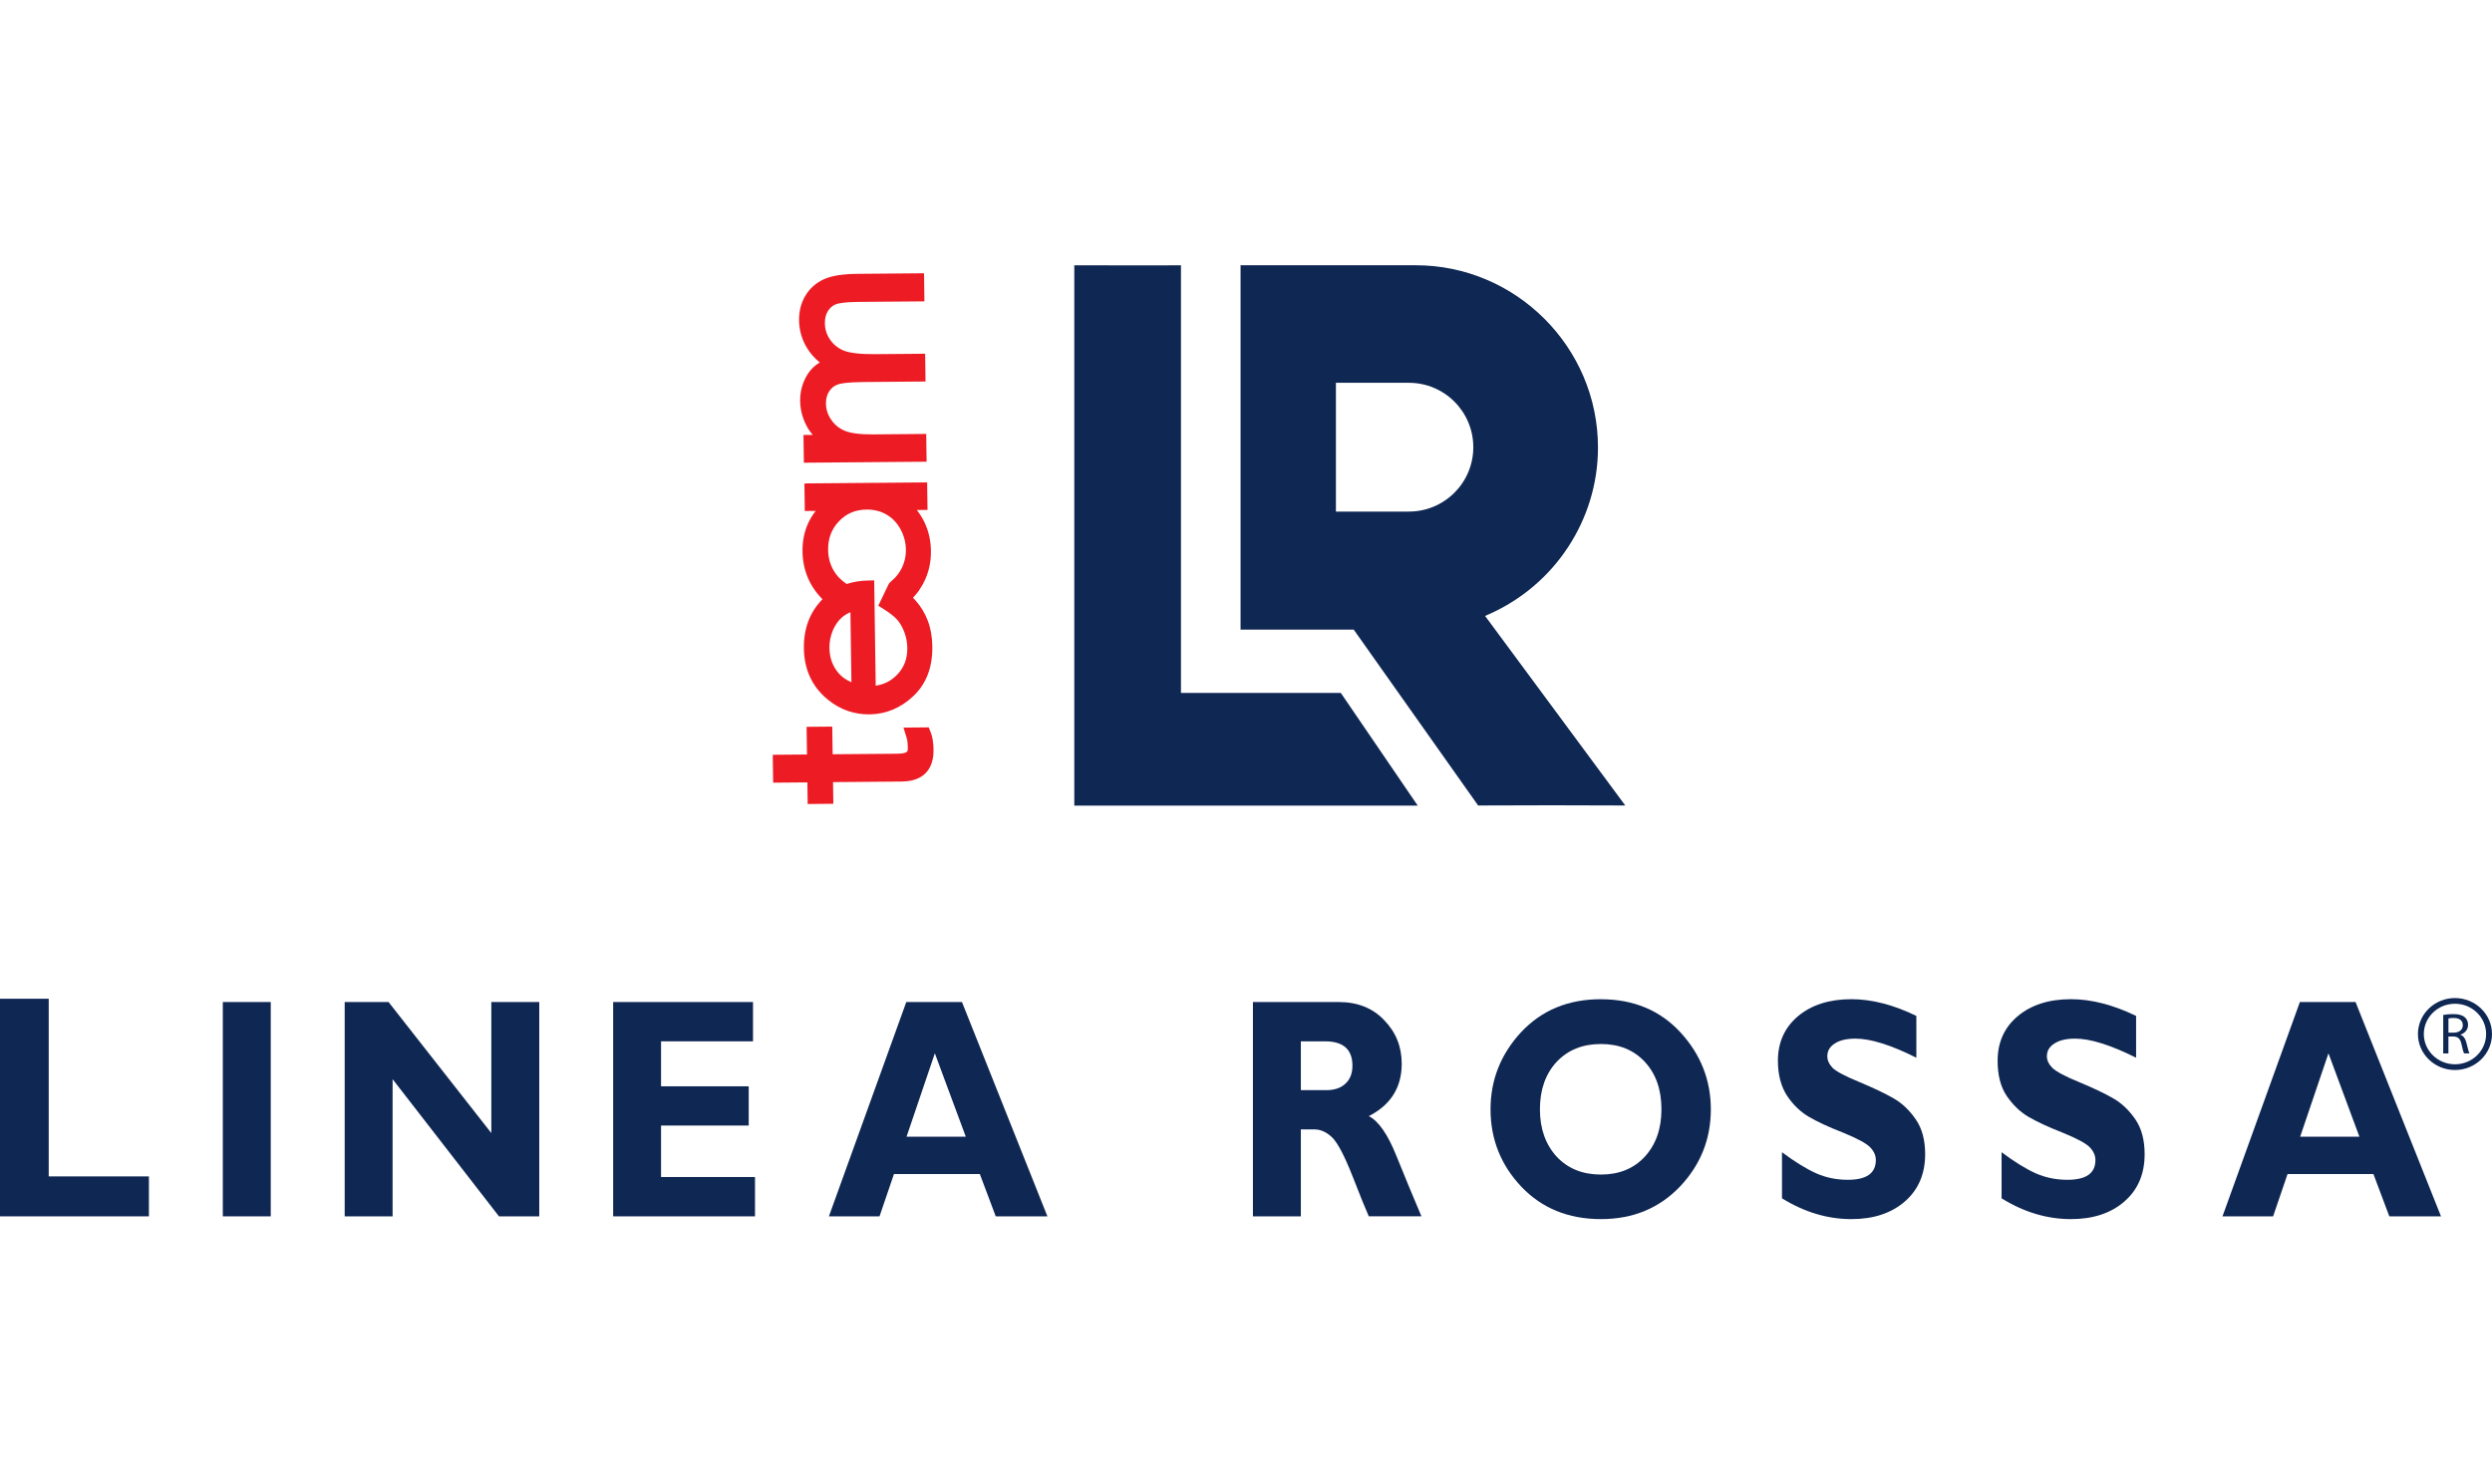 <svg xmlns="http://www.w3.org/2000/svg" id="Layer_1" viewBox="0 0 94 56"><g id="g14"><g id="g20"><path id="path22" d="M53.145,19.301h-2.753v-4.859h2.753c1.342,0,2.429,1.088,2.429,2.429,0,1.342-1.088,2.429-2.429,2.429M61.307,30.389l-5.289-7.152.152-.067c2.48-1.1,4.107-3.564,4.107-6.289,0-3.78-3.094-6.874-6.874-6.874h-6.608v13.747h4.269l4.692,6.634c1.001-.01,4.503-.01,5.551,0" fill="#0f2753" fill-rule="evenodd"></path></g><g id="g24"><path id="path26" d="M50.576,26.143h-6.029V10.008c-.981.011-2.915-.001-4.024,0v20.386h12.955l-2.901-4.251Z" fill="#0f2753" fill-rule="evenodd"></path></g><g id="g28"><path id="path30" d="M29.163,29.436l.001.092.087-.001,1.204-.01.01.724.001.092.087-.001.794-.007.087-.001-.001-.093-.01-.724,2.591-.022c1.059-.009,1.206-.753,1.2-1.195-.004-.274-.04-.496-.106-.66l-.053-.132-.023-.057-.058.001-.775.007-.119.001.037.12.086.278c.025.079.039.209.042.365.002.137.003.22-.436.223l-2.401.02-.013-.952-.001-.092-.087.001-.794.007-.087.001.001.092.013.952-1.204.01-.087.001.001.092.012.868Z" fill="#ed1c24"></path></g><g id="g32"><path id="path34" d="M30.92,13.675c-.094.057-.175.118-.243.183-.154.146-.278.335-.367.561-.088.223-.132.461-.128.708.005.361.104.708.294,1.033.051.083.111.166.181.247l-.262.002-.087.001.001.092.012.862.001.093.087-.001,4.456-.037.087-.001-.001-.093-.012-.862-.001-.092-.087.001-1.909.016c-.491.004-.855-.042-1.081-.138-.216-.092-.383-.229-.512-.421-.127-.189-.19-.386-.193-.603-.002-.18.036-.329.117-.456.08-.125.185-.211.32-.262.087-.033.328-.089.953-.095l2.278-.019.087-.001-.001-.093-.012-.862-.001-.093-.087.001-1.774.015c-.569.005-.974-.04-1.204-.132-.215-.086-.39-.225-.519-.413-.13-.188-.194-.39-.198-.618-.002-.181.034-.331.11-.456.075-.123.171-.208.294-.259.079-.032.294-.088.843-.093l2.42-.02.087-.001-.001-.093-.012-.874-.001-.093-.087.001-2.42.021c-.557.005-.969.07-1.259.199-.301.135-.538.342-.705.618-.166.274-.248.592-.243.945.005.372.108.724.305,1.044.123.2.283.381.476.538" fill="#ed1c24"></path></g><g id="g36"><path id="path38" d="M34.624,22.179v0q0,.001-0.0.001c0-0.0 0-.001 0-.001M33.84,25.454c-.219.229-.484.366-.808.415l-.055-3.88-.001-.093-.088.002-.139.002c-.292.005-.563.05-.812.132l-.076-.055c-.177-.127-.319-.284-.423-.467-.13-.23-.197-.485-.201-.758-.006-.431.126-.785.405-1.081.28-.298.623-.444,1.05-.447.277-.002.529.061.749.189.218.127.394.311.525.55.132.241.201.5.205.769.004.265-.058.517-.183.75-.039.072-.085.141-.141.213-.018.022-.046.055-.083.095l-.023.025c-.047.047-.081.078-.117.107-.018.016-.075.066-.102.112l-.355.739-.037.078.071.045.112.07c.254.158.438.304.546.433.106.126.193.284.26.469.067.186.103.38.105.576.006.404-.12.735-.383,1.011M31.639,25.404c-.232-.268-.347-.583-.352-.961-.003-.227.04-.448.127-.656.087-.205.203-.372.345-.495.086-.075.193-.14.32-.195l.037,2.643c-.202-.09-.362-.203-.477-.336M30.43,18.24l-.087.001.001.092.012.854.001.092.087-.001.326-.003c-.107.135-.198.279-.27.43-.158.329-.235.7-.229,1.101.01.694.257,1.293.734,1.781l.02.02c-.476.483-.712,1.104-.702,1.851.011.808.316,1.46.905,1.938.459.374.985.56,1.565.555.617-.005,1.173-.235,1.653-.684.491-.457.734-1.091.722-1.884-.005-.354-.062-.677-.169-.961-.107-.285-.264-.544-.465-.77-.031-.035-.063-.068-.096-.101l.004-.005.01-.008c.009-.01.018-.02.026-.031l.015-.017c.164-.184.196-.247.207-.269.284-.424.424-.909.416-1.441-.005-.388-.088-.751-.246-1.08-.077-.16-.173-.314-.286-.459l.316-.003.087-.001-.001-.092-.012-.854-.001-.092-.087.001-4.456.037Z" fill="#ed1c24"></path></g><g id="g40"><path id="path42" d="M77.981,44.51c-.423,0-.819-.081-1.191-.244-.38-.171-.806-.435-1.289-.797v1.739c.843.524,1.717.785,2.617.785.834,0,1.508-.222,2.016-.666.512-.444.763-1.037.763-1.786,0-.525-.113-.96-.344-1.304-.236-.344-.512-.61-.83-.794-.327-.191-.755-.392-1.295-.618-.537-.217-.87-.403-1.007-.533-.142-.143-.211-.291-.211-.441,0-.205.095-.367.289-.487.195-.123.453-.18.774-.18.577,0,1.343.241,2.302.72v-1.577c-.86-.416-1.679-.631-2.456-.631-.843,0-1.509.22-2.013.644-.505.426-.754.988-.754,1.679,0,.541.11.978.34,1.323.236.344.505.605.823.792.319.185.749.387,1.288.597.544.222.884.405,1.027.554.142.15.211.312.211.481,0,.5-.353.744-1.06.744" fill="#0f2753"></path></g><g id="g44"><path id="path46" d="M69.699,44.51c-.426,0-.817-.081-1.19-.244-.379-.171-.807-.435-1.291-.797v1.739c.847.524,1.719.785,2.617.785.834,0,1.507-.222,2.018-.666.51-.444.765-1.037.765-1.786,0-.525-.114-.96-.349-1.304-.236-.344-.512-.61-.831-.794-.328-.191-.755-.392-1.292-.618-.533-.217-.88-.403-1.015-.533-.136-.143-.203-.291-.203-.441,0-.205.092-.367.287-.487.192-.123.448-.18.774-.18.576,0,1.342.241,2.297.72v-1.577c-.854-.416-1.673-.631-2.451-.631-.841,0-1.511.22-2.016.644-.503.426-.755.988-.755,1.679,0,.541.122.978.347,1.323.23.344.505.605.821.792.319.185.748.387,1.291.597.541.222.88.405,1.022.554.147.15.213.312.213.481,0,.5-.355.744-1.058.744" fill="#0f2753"></path></g><g id="g48"><path id="path50" d="M62.044,43.637c-.42.452-.97.675-1.654.675-.693,0-1.246-.223-1.672-.675-.417-.458-.631-1.053-.631-1.786,0-.745.214-1.339.631-1.791.426-.45.979-.673,1.672-.673.683,0,1.234.223,1.654.673.418.452.627,1.045.627,1.791,0,.733-.209,1.328-.627,1.786M60.39,37.697c-1.243,0-2.241.418-3.017,1.248-.764.828-1.149,1.798-1.149,2.906,0,1.125.388,2.1,1.159,2.916.773.813,1.771,1.226,3.006,1.226,1.211,0,2.202-.413,2.985-1.232.774-.82,1.16-1.791,1.16-2.909,0-1.103-.382-2.072-1.145-2.903-.767-.833-1.772-1.251-3-1.251" fill="#0f2753"></path></g><g id="g52"><path id="path54" d="M50.747,40.886c-.175.165-.419.242-.722.242h-.956v-1.842h.918c.684,0,1.028.308,1.028.918,0,.295-.091.524-.269.682M51.632,42.108c.83-.423,1.242-1.086,1.242-1.979,0-.643-.22-1.188-.664-1.644-.429-.454-1.008-.682-1.709-.682h-3.24v8.086h1.808v-3.28h.52c.235,0,.465.11.674.314.207.215.459.699.752,1.442.291.748.498,1.256.617,1.523h1.986c-.305-.714-.622-1.484-.948-2.289-.327-.816-.675-1.306-1.038-1.492" fill="#0f2753"></path></g><g id="g56"><path id="path58" d="M24.935,42.463h3.307v-1.48h-3.307v-1.697h3.469v-1.483h-5.275v8.086h5.35v-1.484h-3.544v-1.942Z" fill="#0f2753"></path></g><g id="g60"><path id="path62" d="M20.341,37.803h-1.808v4.944l-3.877-4.944h-1.654v8.086h1.807v-5.176l4.013,5.176h1.519v-8.086Z" fill="#0f2753"></path></g><path id="path64" d="M10.213,37.803h-1.808v8.086h1.808v-8.086Z" fill="#0f2753"></path><g id="g66"><path id="path68" d="M5.617,44.382H1.838v-6.703H0v8.21h5.617v-1.507Z" fill="#0f2753"></path></g><g id="g70"><path id="path72" d="M34.196,42.883l1.067-3.145,1.167,3.145h-2.234ZM34.186,37.803l-2.919,8.086h1.909l.545-1.597h3.239l.6,1.597h1.949l-3.223-8.086h-2.1Z" fill="#0f2753"></path></g><g id="g74"><path id="path76" d="M86.764,42.883l1.067-3.145,1.167,3.145h-2.234ZM86.753,37.803l-2.919,8.086h1.909l.545-1.597h3.239l.6,1.597h1.949l-3.223-8.086h-2.1Z" fill="#0f2753"></path></g><g id="g78"><path id="path80" d="M92.603,37.868c.648,0,1.175.513,1.175,1.142,0,.63-.527,1.142-1.175,1.142s-1.175-.513-1.175-1.142c0-.63.527-1.142,1.175-1.142M92.603,40.368c.77,0,1.397-.609,1.397-1.358,0-.748-.627-1.357-1.397-1.357s-1.397.609-1.397,1.357c0,.749.627,1.358,1.397,1.358" fill="#0f2753"></path></g><g id="g82"><path id="path84" d="M92.358,38.423c.034-.009.099-.018.193-.018.207,0,.348.083.348.273,0,.168-.132.28-.342.28h-.2v-.536ZM92.358,39.103h.184c.178.007.261.083.306.286.04.184.074.308.099.352h.202c-.029-.057-.065-.199-.115-.404-.038-.153-.108-.258-.223-.297v-.006c.158-.053.286-.181.286-.374,0-.116-.045-.216-.12-.28-.095-.083-.231-.122-.441-.122-.133,0-.277.013-.376.033v1.452h.196v-.638Z" fill="#0f2753"></path></g></g></svg>